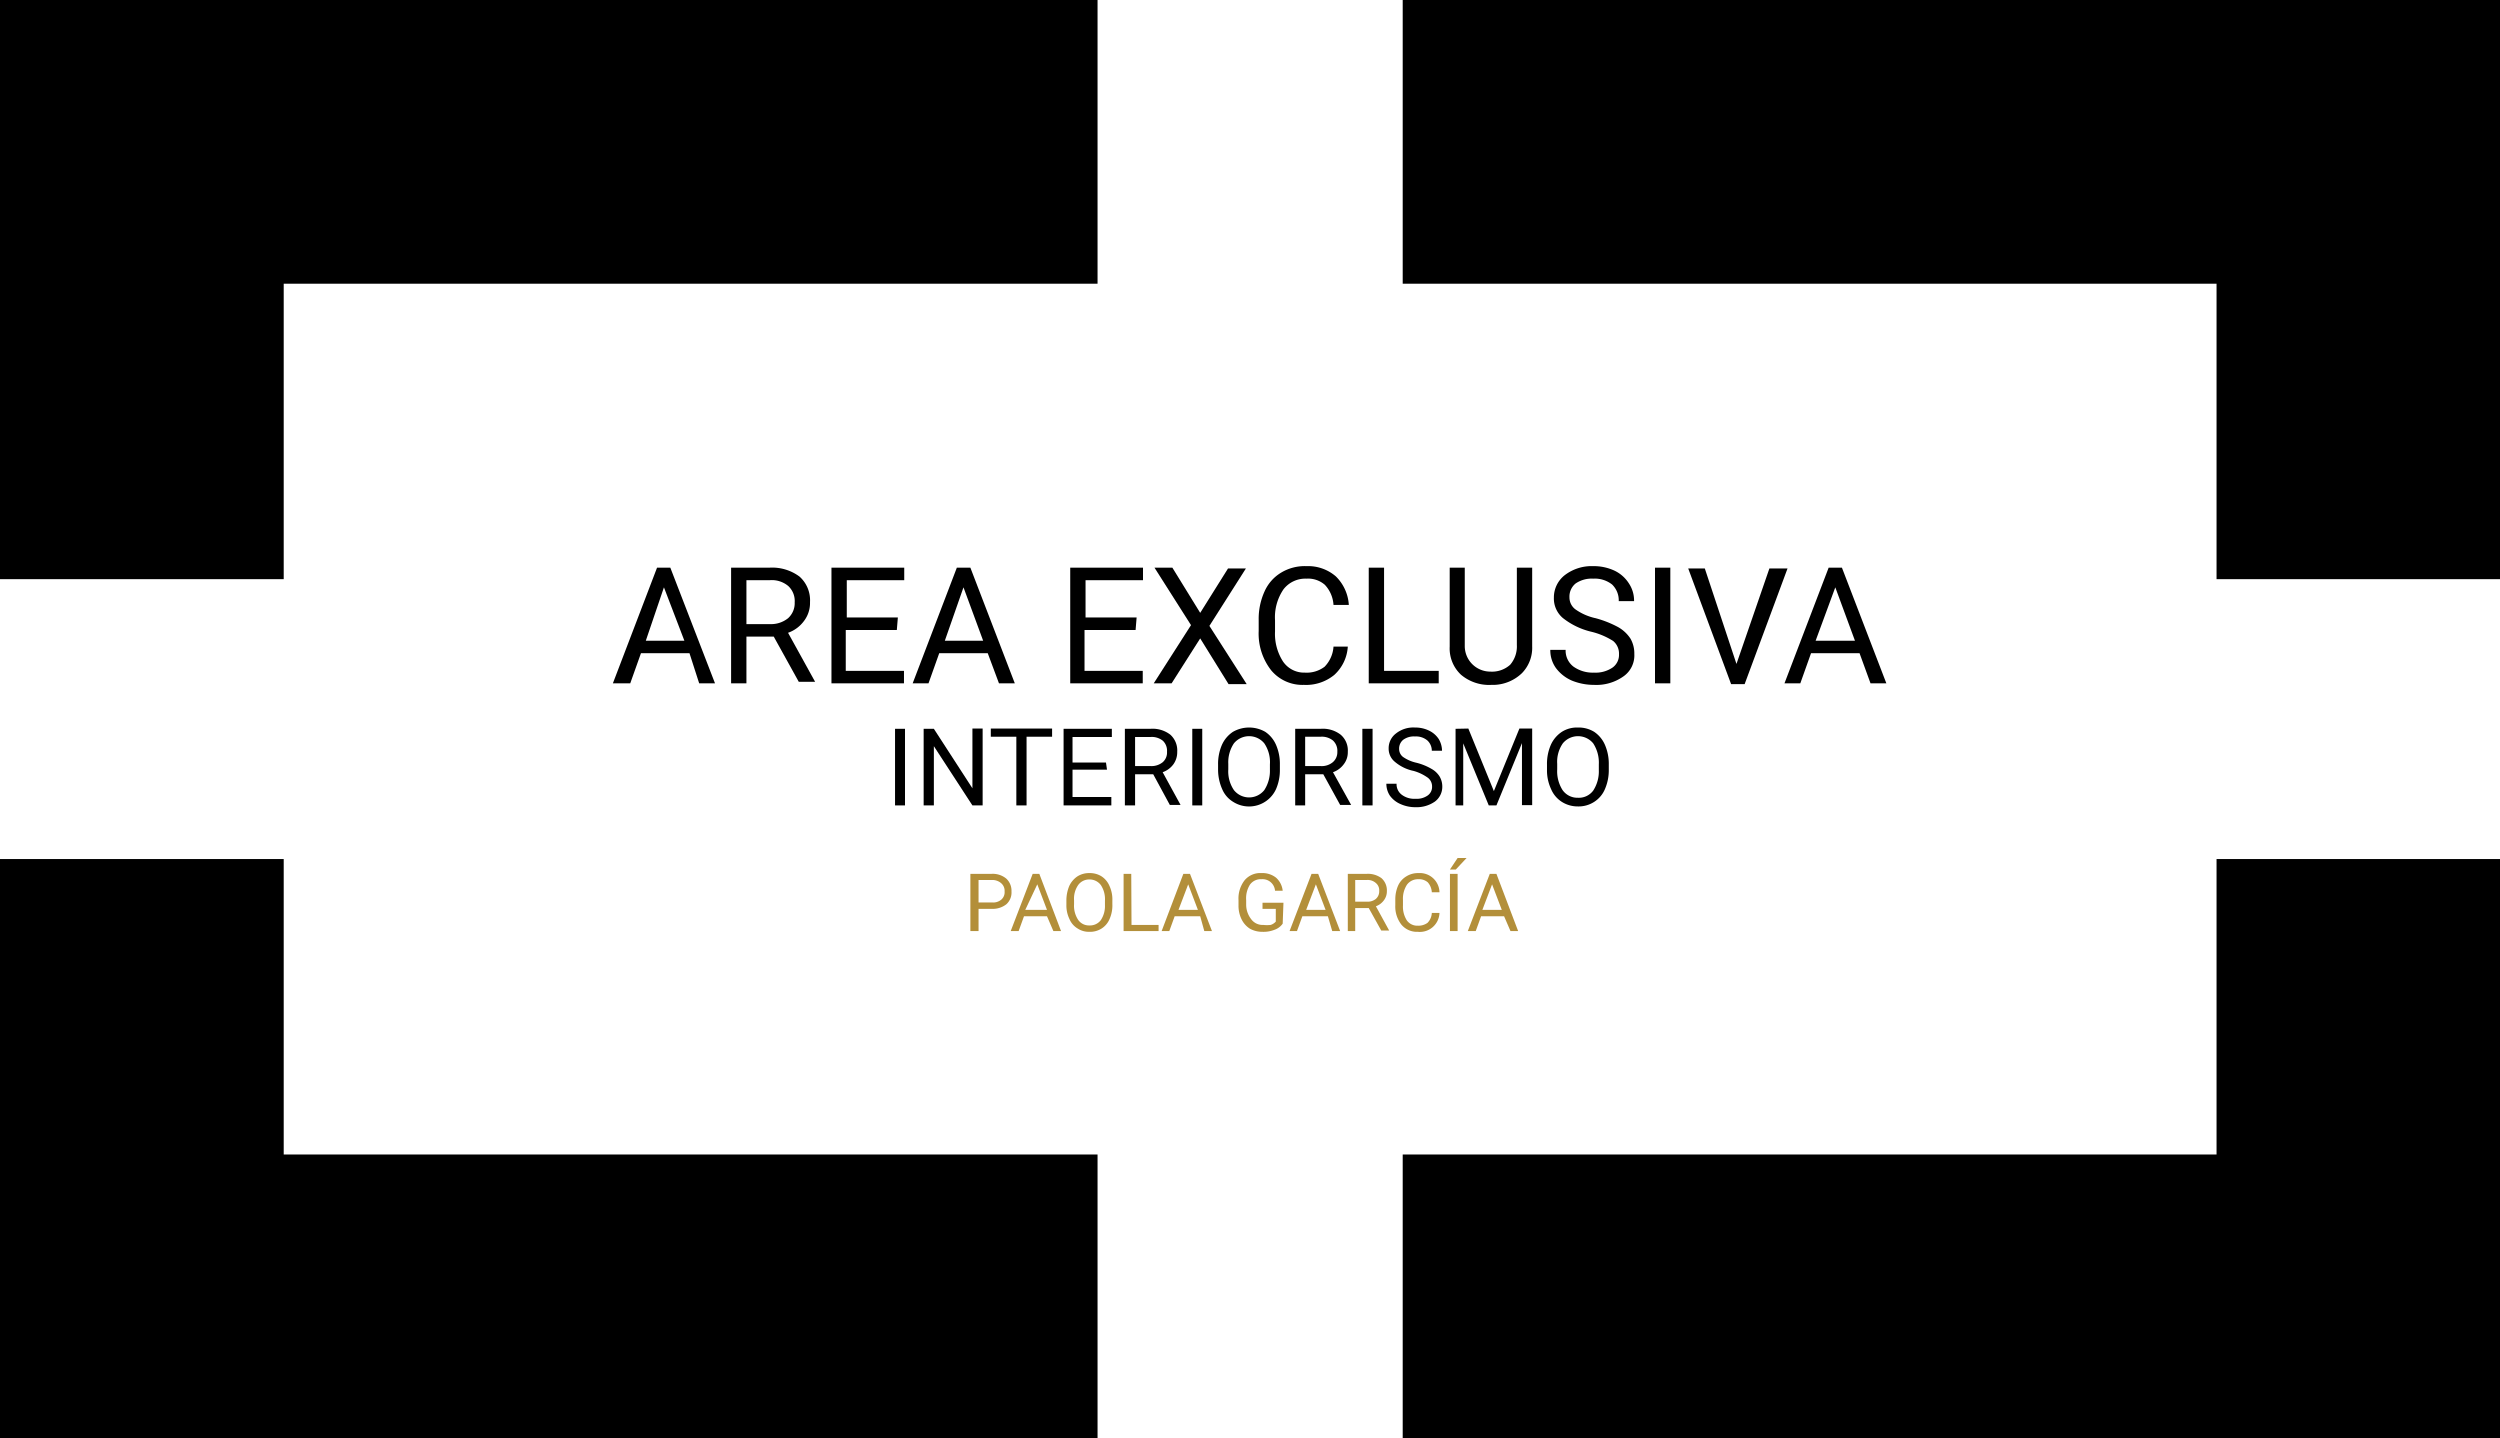 <svg xmlns="http://www.w3.org/2000/svg" viewBox="0 0 97.9 56.32"><g id="f6c879eb-5cd9-4a8c-b5a8-6d4db6db9586" data-name="Capa 2"><g id="a1b12511-6348-418c-af93-eaff21c5db6c" data-name="Capa 1"><path d="M27,25.58h-1.9l-.42,1.18H24l1.73-4.53h.52L28,26.76h-.62Zm-1.71-.49H26.8L26,23Z"></path><path d="M30.3,24.93H29.23v1.83h-.6V22.23h1.5a1.79,1.79,0,0,1,1.18.35,1.24,1.24,0,0,1,.41,1,1.16,1.16,0,0,1-.23.73,1.32,1.32,0,0,1-.63.47l1.06,1.92v0h-.64Zm-1.07-.49h.92a1.06,1.06,0,0,0,.71-.23.79.79,0,0,0,.26-.62.8.8,0,0,0-.25-.64,1,1,0,0,0-.72-.23h-.92Z"></path><path d="M35.12,24.67h-2v1.6h2.28v.49H32.56V22.23h2.85v.49H33.16v1.46h2Z"></path><path d="M38.68,25.58h-1.9l-.42,1.18h-.62l1.73-4.53H38l1.74,4.53h-.62ZM37,25.09H38.5L37.73,23Z"></path><path d="M44.47,24.67h-2v1.6h2.28v.49H41.91V22.23h2.85v.49H42.51v1.46h2Z"></path><path d="M47,24l1.09-1.74h.7l-1.43,2.25,1.46,2.28h-.71L47,25l-1.12,1.76h-.7l1.46-2.28-1.43-2.25h.7Z"></path><path d="M52.78,25.32a1.63,1.63,0,0,1-.53,1.11,1.74,1.74,0,0,1-1.19.39,1.59,1.59,0,0,1-1.28-.57,2.33,2.33,0,0,1-.49-1.54v-.44a2.59,2.59,0,0,1,.23-1.11,1.63,1.63,0,0,1,.64-.73,1.79,1.79,0,0,1,1-.26,1.66,1.66,0,0,1,1.15.4,1.71,1.71,0,0,1,.51,1.12h-.6a1.26,1.26,0,0,0-.34-.79,1,1,0,0,0-.72-.24,1.08,1.08,0,0,0-.9.42,1.94,1.94,0,0,0-.33,1.21v.44a2,2,0,0,0,.31,1.17,1,1,0,0,0,.86.44,1.16,1.16,0,0,0,.77-.23,1.24,1.24,0,0,0,.35-.79Z"></path><path d="M54.2,26.27h2.14v.49H53.6V22.23h.6Z"></path><path d="M60,22.23v3.08a1.42,1.42,0,0,1-.4,1.05,1.65,1.65,0,0,1-1.08.46H58.4a1.7,1.7,0,0,1-1.19-.4,1.41,1.41,0,0,1-.44-1.1V22.23h.59V25.3a1,1,0,0,0,1,1,1.06,1.06,0,0,0,.78-.27,1.1,1.1,0,0,0,.26-.77V22.23Z"></path><path d="M62.32,24.74a2.85,2.85,0,0,1-1.12-.54,1,1,0,0,1-.35-.79,1.11,1.11,0,0,1,.43-.89,1.73,1.73,0,0,1,1.11-.35,1.92,1.92,0,0,1,.84.18,1.36,1.36,0,0,1,.56.5,1.21,1.21,0,0,1,.2.69h-.6a.86.86,0,0,0-.26-.65,1.09,1.09,0,0,0-.74-.23,1.11,1.11,0,0,0-.69.19.66.66,0,0,0-.24.54.58.58,0,0,0,.23.47,2.16,2.16,0,0,0,.8.35,4.1,4.1,0,0,1,.88.35,1.4,1.4,0,0,1,.48.45,1.16,1.16,0,0,1,.15.6,1,1,0,0,1-.43.88,1.83,1.83,0,0,1-1.15.33,2.29,2.29,0,0,1-.87-.17,1.54,1.54,0,0,1-.62-.49,1.19,1.19,0,0,1-.22-.71h.6a.79.79,0,0,0,.3.65,1.3,1.3,0,0,0,.81.24,1.18,1.18,0,0,0,.73-.2.61.61,0,0,0,.25-.52.64.64,0,0,0-.23-.52A2.83,2.83,0,0,0,62.32,24.74Z"></path><path d="M65.41,26.76h-.6V22.23h.6Z"></path><path d="M68,26l1.29-3.74H70l-1.68,4.53h-.53l-1.68-4.53h.65Z"></path><path d="M72.82,25.58h-1.9l-.42,1.18h-.62l1.73-4.53h.52l1.74,4.53h-.62Zm-1.72-.49h1.54L71.87,23Z"></path><path d="M35.44,31.54h-.39v-3h.39Z"></path><path d="M38.48,31.54h-.4l-1.51-2.32v2.32h-.4v-3h.4l1.51,2.33V28.53h.4Z"></path><path d="M41.2,28.85h-1v2.69h-.4V28.85h-1v-.32H41.2Z"></path><path d="M43.35,30.14H42v1.07h1.52v.33H41.65v-3h1.89v.32H42v1h1.31Z"></path><path d="M45.16,30.32h-.71v1.22h-.4v-3h1a1.14,1.14,0,0,1,.78.23.83.83,0,0,1,.27.67.81.81,0,0,1-.15.49.89.89,0,0,1-.42.31l.7,1.28v0h-.42ZM44.45,30h.61a.7.7,0,0,0,.47-.15.5.5,0,0,0,.17-.41.54.54,0,0,0-.16-.43.69.69,0,0,0-.48-.15h-.61Z"></path><path d="M47.08,31.54h-.39v-3h.39Z"></path><path d="M50.12,30.13a1.86,1.86,0,0,1-.15.77,1.16,1.16,0,0,1-1.68.5,1.06,1.06,0,0,1-.43-.5,1.87,1.87,0,0,1-.16-.74v-.22a1.86,1.86,0,0,1,.15-.77,1.2,1.2,0,0,1,.43-.51,1.27,1.27,0,0,1,1.27,0,1.18,1.18,0,0,1,.42.51,1.86,1.86,0,0,1,.15.77Zm-.39-.2a1.31,1.31,0,0,0-.22-.82.77.77,0,0,0-1.19,0,1.33,1.33,0,0,0-.22.8v.22a1.3,1.3,0,0,0,.22.81.76.76,0,0,0,1.19,0,1.38,1.38,0,0,0,.22-.8Z"></path><path d="M51.82,30.32h-.71v1.22h-.39v-3h1a1.14,1.14,0,0,1,.78.23.81.81,0,0,1,.28.67.76.76,0,0,1-.16.49.89.89,0,0,1-.42.31l.71,1.28v0h-.43ZM51.11,30h.61a.68.68,0,0,0,.47-.15.51.51,0,0,0,.18-.41A.55.55,0,0,0,52.2,29a.69.69,0,0,0-.48-.15h-.61Z"></path><path d="M53.75,31.54h-.4v-3h.4Z"></path><path d="M55.36,30.19a1.64,1.64,0,0,1-.74-.36.66.66,0,0,1-.24-.52.72.72,0,0,1,.29-.59,1.09,1.09,0,0,1,.74-.23,1.23,1.23,0,0,1,.55.12.94.94,0,0,1,.38.33.91.91,0,0,1,.13.46h-.4A.55.55,0,0,0,55.9,29a.69.69,0,0,0-.49-.16.7.7,0,0,0-.46.13.44.44,0,0,0-.16.36.39.39,0,0,0,.15.31,1.48,1.48,0,0,0,.53.23,2.24,2.24,0,0,1,.59.24.87.87,0,0,1,.31.29.77.77,0,0,1,.11.4.72.72,0,0,1-.29.59,1.25,1.25,0,0,1-.76.22,1.4,1.4,0,0,1-.58-.12,1,1,0,0,1-.42-.33.84.84,0,0,1-.14-.47h.4a.51.51,0,0,0,.2.43.81.81,0,0,0,.54.16.74.74,0,0,0,.48-.13.41.41,0,0,0,.17-.35.43.43,0,0,0-.16-.34A1.79,1.79,0,0,0,55.36,30.19Z"></path><path d="M57.5,28.53l1,2.45,1-2.45H60v3h-.4V30.36l0-1.26-1,2.44h-.3l-1-2.43,0,1.25v1.18H57v-3Z"></path><path d="M63,30.13a1.86,1.86,0,0,1-.15.77,1.1,1.1,0,0,1-.42.5,1.12,1.12,0,0,1-.64.18,1.16,1.16,0,0,1-.63-.18,1.1,1.1,0,0,1-.42-.5,1.72,1.72,0,0,1-.16-.74v-.22a1.86,1.86,0,0,1,.15-.77,1.2,1.2,0,0,1,.43-.51,1.1,1.1,0,0,1,.63-.17,1.16,1.16,0,0,1,.64.17,1.18,1.18,0,0,1,.42.51,1.86,1.86,0,0,1,.15.77Zm-.39-.2a1.38,1.38,0,0,0-.22-.82.77.77,0,0,0-1.19,0,1.27,1.27,0,0,0-.22.8v.22a1.37,1.37,0,0,0,.21.81.71.71,0,0,0,.6.3.7.7,0,0,0,.6-.28,1.38,1.38,0,0,0,.22-.8Z"></path><path d="M38.32,35.59v.87H38V34.22h.83a.83.83,0,0,1,.58.19.65.65,0,0,1,.2.5.62.62,0,0,1-.2.5.86.86,0,0,1-.58.18Zm0-.25h.53a.49.49,0,0,0,.36-.11.38.38,0,0,0,.13-.32.39.39,0,0,0-.13-.32.52.52,0,0,0-.34-.13h-.55Z" style="fill:#b38f3a"></path><path d="M41,35.88H40.1l-.21.58h-.31l.86-2.24h.26l.85,2.24h-.3Zm-.85-.25H41l-.38-1Z" style="fill:#b38f3a"></path><path d="M43.56,35.41a1.31,1.31,0,0,1-.11.58.81.81,0,0,1-.31.37.84.84,0,0,1-.48.13.8.8,0,0,1-.46-.13.78.78,0,0,1-.32-.37,1.22,1.22,0,0,1-.12-.56v-.16a1.48,1.48,0,0,1,.11-.57.92.92,0,0,1,.32-.38.85.85,0,0,1,.47-.13.86.86,0,0,1,.48.13.84.84,0,0,1,.31.38,1.26,1.26,0,0,1,.11.57Zm-.29-.14a1,1,0,0,0-.16-.61.55.55,0,0,0-.45-.22.53.53,0,0,0-.44.22.94.94,0,0,0-.16.59v.16a1,1,0,0,0,.16.61.51.51,0,0,0,.44.22.53.53,0,0,0,.45-.21,1,1,0,0,0,.16-.59Z" style="fill:#b38f3a"></path><path d="M44.31,36.22h1.06v.24H44V34.22h.3Z" style="fill:#b38f3a"></path><path d="M47,35.88H46l-.21.58h-.3l.85-2.24h.26l.86,2.24h-.3Zm-.85-.25h.76l-.38-1Z" style="fill:#b38f3a"></path><path d="M50.23,36.17a.65.65,0,0,1-.32.24,1.18,1.18,0,0,1-.48.08,1,1,0,0,1-.48-.12.91.91,0,0,1-.33-.37,1.2,1.2,0,0,1-.12-.55v-.2a1.16,1.16,0,0,1,.24-.78.8.8,0,0,1,.66-.28.86.86,0,0,1,.57.18.79.79,0,0,1,.26.51h-.3a.49.49,0,0,0-.53-.45.52.52,0,0,0-.45.21,1,1,0,0,0-.15.61v.18A.93.93,0,0,0,49,36a.55.55,0,0,0,.47.22,1.29,1.29,0,0,0,.29,0,.46.46,0,0,0,.2-.13v-.5h-.52v-.24h.82Z" style="fill:#b38f3a"></path><path d="M52,35.88H51l-.21.58H50.5l.86-2.24h.26l.86,2.24h-.31Zm-.85-.25h.76l-.38-1Z" style="fill:#b38f3a"></path><path d="M53.6,35.56h-.53v.9h-.29V34.22h.74a.89.89,0,0,1,.58.17.64.64,0,0,1,.21.51.58.58,0,0,1-.12.36.67.67,0,0,1-.31.23l.52.95v0h-.31Zm-.53-.25h.46a.51.51,0,0,0,.35-.11.39.39,0,0,0,.13-.31.37.37,0,0,0-.13-.31.48.48,0,0,0-.35-.12h-.46Z" style="fill:#b38f3a"></path><path d="M56.37,35.75a.77.77,0,0,1-.85.74.79.79,0,0,1-.64-.28,1.15,1.15,0,0,1-.24-.76v-.22a1.35,1.35,0,0,1,.11-.55.81.81,0,0,1,.32-.36.86.86,0,0,1,.48-.13.77.77,0,0,1,.82.75h-.3a.64.64,0,0,0-.16-.39.52.52,0,0,0-.36-.12.54.54,0,0,0-.45.21,1,1,0,0,0-.16.6v.22a1,1,0,0,0,.15.58.5.5,0,0,0,.43.21.61.61,0,0,0,.38-.11.59.59,0,0,0,.17-.39Z" style="fill:#b38f3a"></path><path d="M57.08,33.6h.35l-.42.45h-.23Zm0,2.86h-.3V34.22h.3Z" style="fill:#b38f3a"></path><path d="M58.9,35.88H58l-.21.58h-.31l.86-2.24h.26l.85,2.24h-.3Zm-.85-.25h.76l-.38-1Z" style="fill:#b38f3a"></path><polygon points="0 0 0 11.11 0 22.68 11.11 22.68 11.11 11.11 42.98 11.11 42.98 0 0 0"></polygon><polygon points="97.9 0 97.9 11.11 97.9 22.68 86.8 22.68 86.8 11.11 54.93 11.11 54.93 0 97.9 0"></polygon><polygon points="0 56.32 0 45.21 0 33.64 11.11 33.64 11.11 45.21 42.98 45.21 42.98 56.32 0 56.32"></polygon><polygon points="97.9 56.32 97.9 45.21 97.9 33.64 86.8 33.64 86.8 45.21 54.93 45.21 54.93 56.32 97.9 56.32"></polygon></g></g></svg>